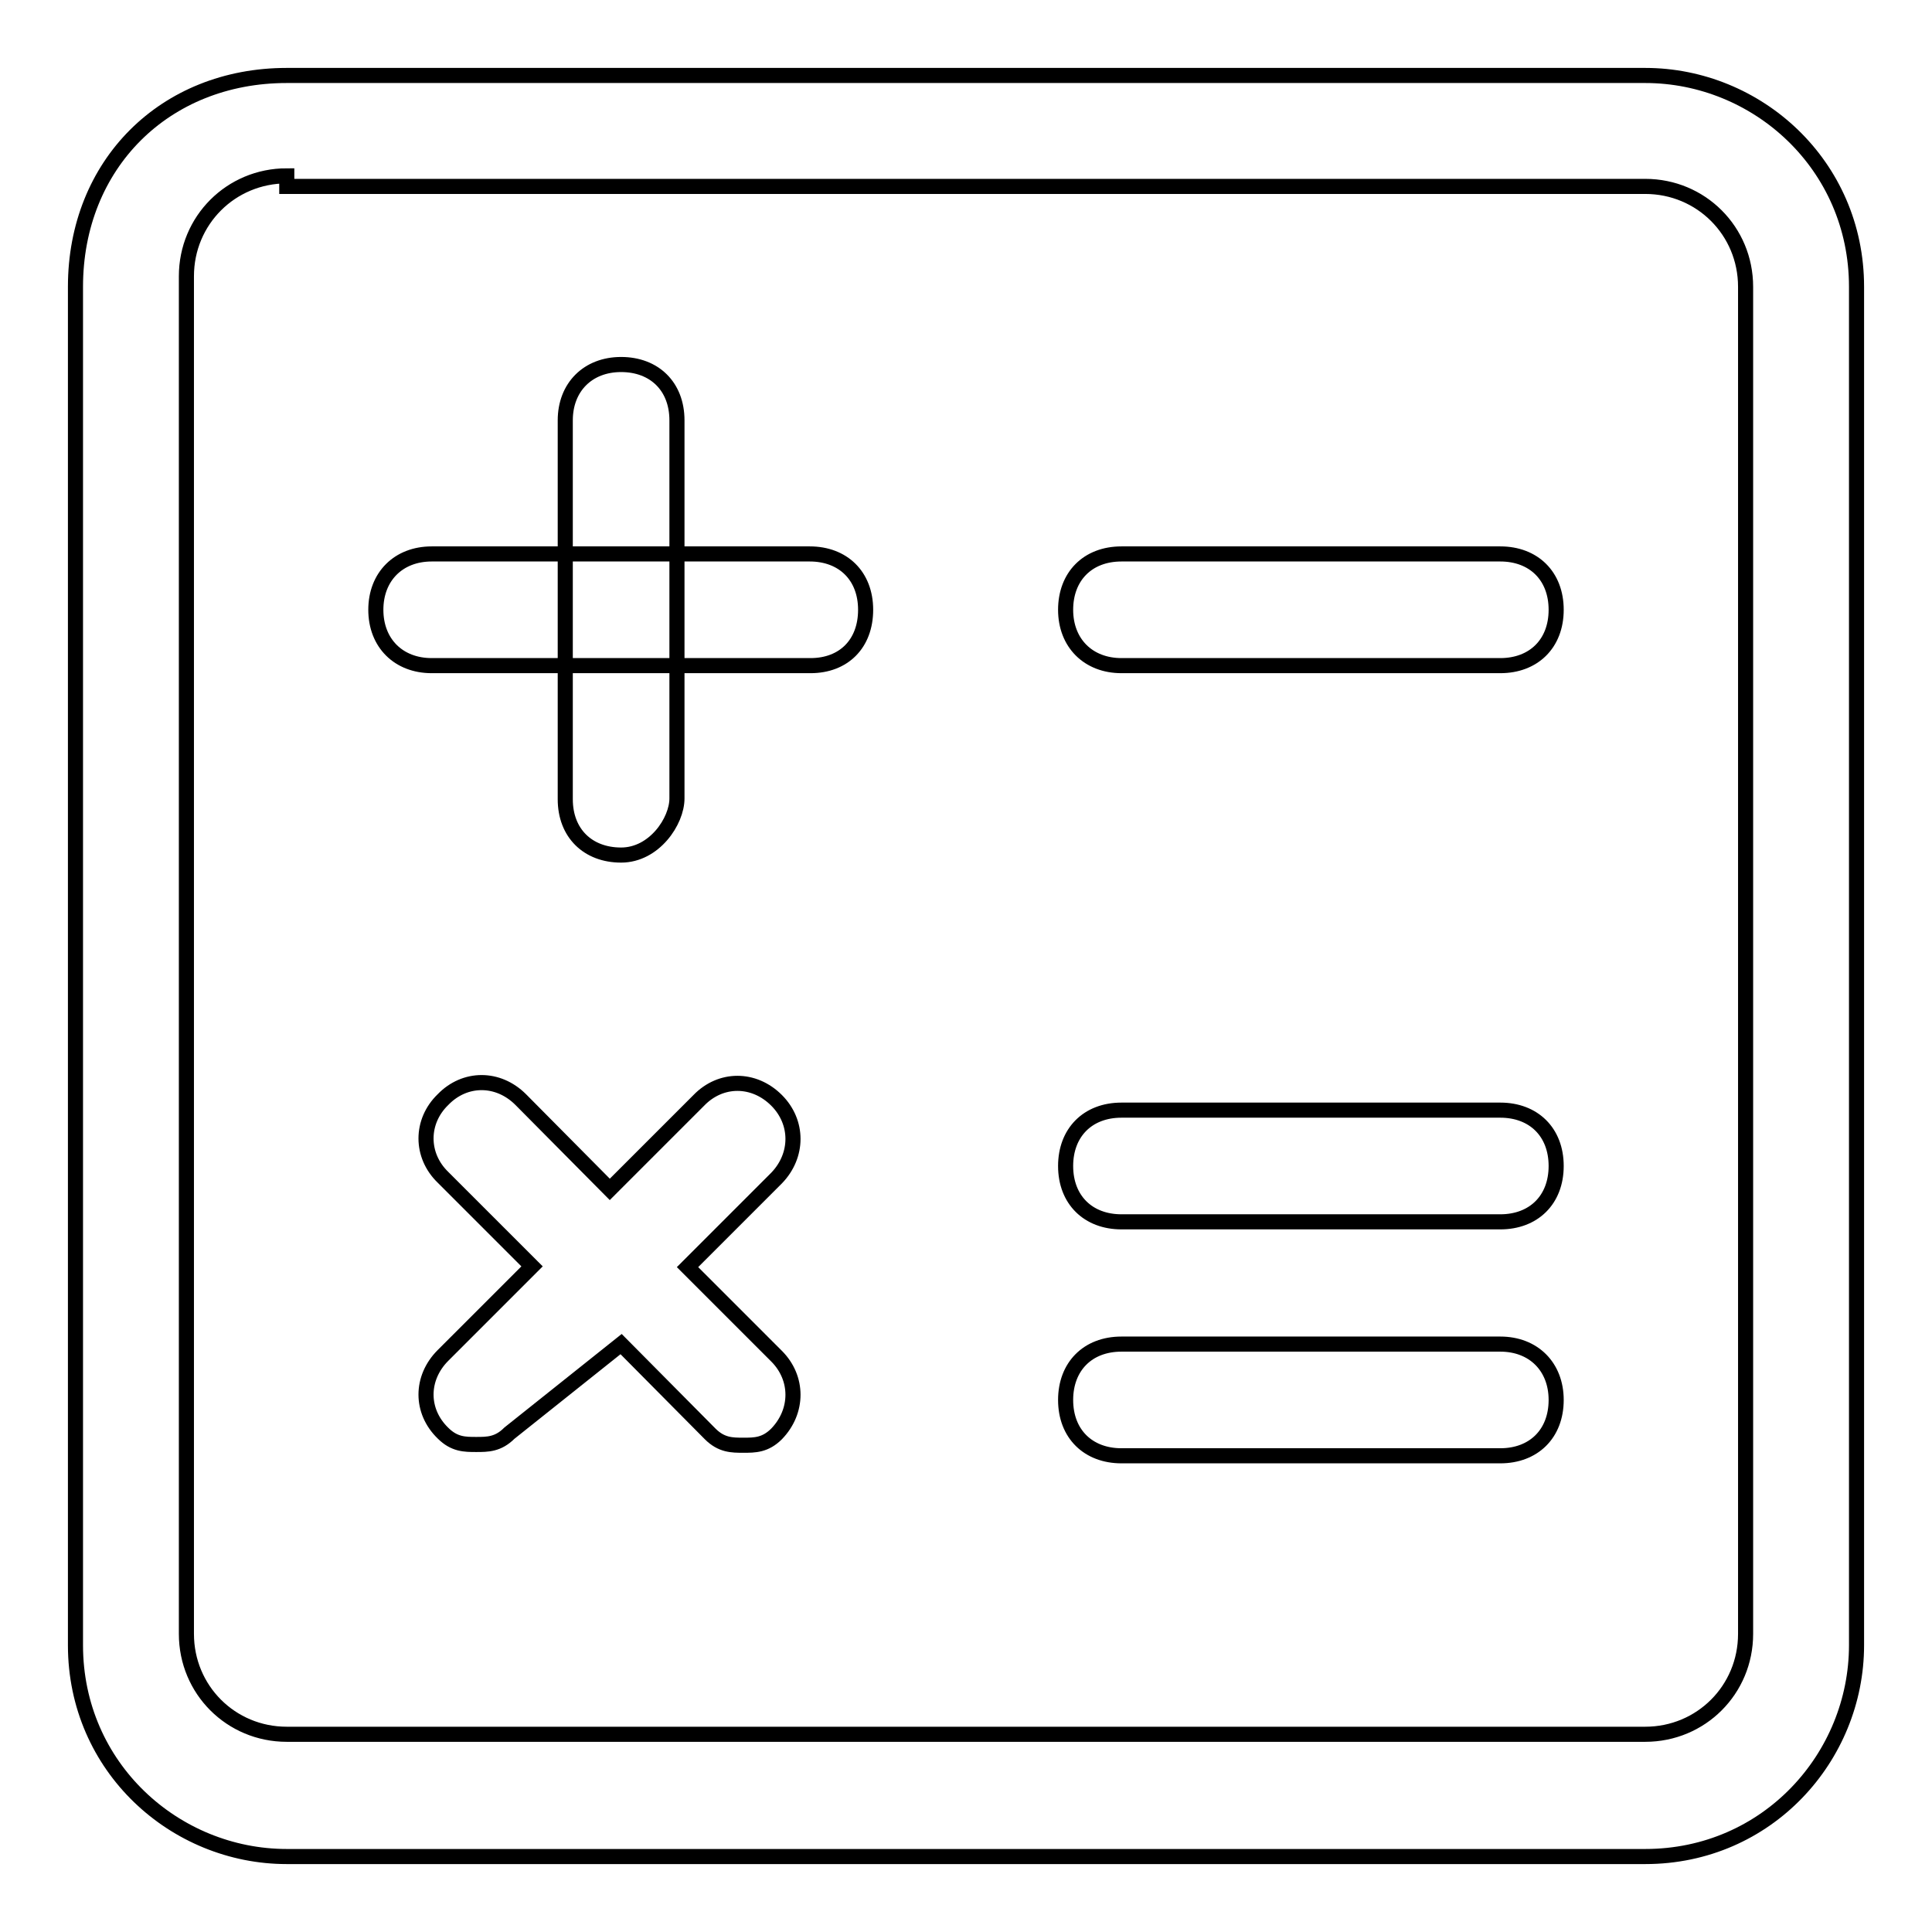 <?xml version="1.0" encoding="utf-8"?>
<!-- Svg Vector Icons : http://www.onlinewebfonts.com/icon -->
<!DOCTYPE svg PUBLIC "-//W3C//DTD SVG 1.1//EN" "http://www.w3.org/Graphics/SVG/1.1/DTD/svg11.dtd">
<svg version="1.1" xmlns="http://www.w3.org/2000/svg" xmlns:xlink="http://www.w3.org/1999/xlink" x="0px" y="0px" viewBox="0 0 256 256" enable-background="new 0 0 256 256" xml:space="preserve">
<g> <path stroke-width="2" fill-opacity="0" stroke="#000000"  d="M38,10H218c14.8,0,28,11.8,28,28V218c0,14.8-11.8,28-28,28H38c-14.8,0-28-11.8-28-28V38 C10,21.8,21.8,10,38,10z M38,23.3c-7.4,0-13.3,5.9-13.3,13.3v179.9c0,7.4,5.9,13.3,13.3,13.3H218c7.4,0,13.3-5.9,13.3-13.3V38 c0-7.4-5.9-13.3-13.3-13.3H38V23.3z M107.4,88.2H57.2c-4.4,0-7.4-3-7.4-7.4s3-7.4,7.4-7.4h50.1c4.4,0,7.4,2.9,7.4,7.4 S111.8,88.2,107.4,88.2z M198.8,88.2h-50.2c-4.4,0-7.4-3-7.4-7.4s2.9-7.4,7.4-7.4h50.2c4.4,0,7.4,2.9,7.4,7.4 S203.2,88.2,198.8,88.2z M198.8,161.9h-50.2c-4.4,0-7.4-2.9-7.4-7.4c0-4.4,2.9-7.4,7.4-7.4h50.2c4.4,0,7.4,2.9,7.4,7.4 C206.2,159,203.2,161.9,198.8,161.9z M82.3,178.1L94.1,190c1.5,1.5,2.9,1.5,4.4,1.5c1.5,0,2.9,0,4.4-1.5c2.9-3,2.9-7.4,0-10.3 l-11.8-11.8l11.8-11.8c2.9-3,2.9-7.4,0-10.3c-3-3-7.4-3-10.3,0l-11.8,11.8L69,145.7c-3-3-7.4-3-10.3,0c-3,2.9-3,7.4,0,10.3 l11.8,11.8l-11.8,11.8c-3,3-3,7.4,0,10.3c1.5,1.5,2.9,1.5,4.4,1.5c1.5,0,2.9,0,4.4-1.5L82.3,178.1L82.3,178.1z M198.8,192.9h-50.2 c-4.4,0-7.4-2.9-7.4-7.4c0-4.4,2.9-7.4,7.4-7.4h50.2c4.4,0,7.4,3,7.4,7.4C206.2,190,203.2,192.9,198.8,192.9z M82.3,113.3 c-4.4,0-7.4-2.9-7.4-7.4V55.7c0-4.4,3-7.4,7.4-7.4c4.4,0,7.4,2.9,7.4,7.4v50.1C89.7,108.8,86.7,113.3,82.3,113.3z"/></g>
</svg>